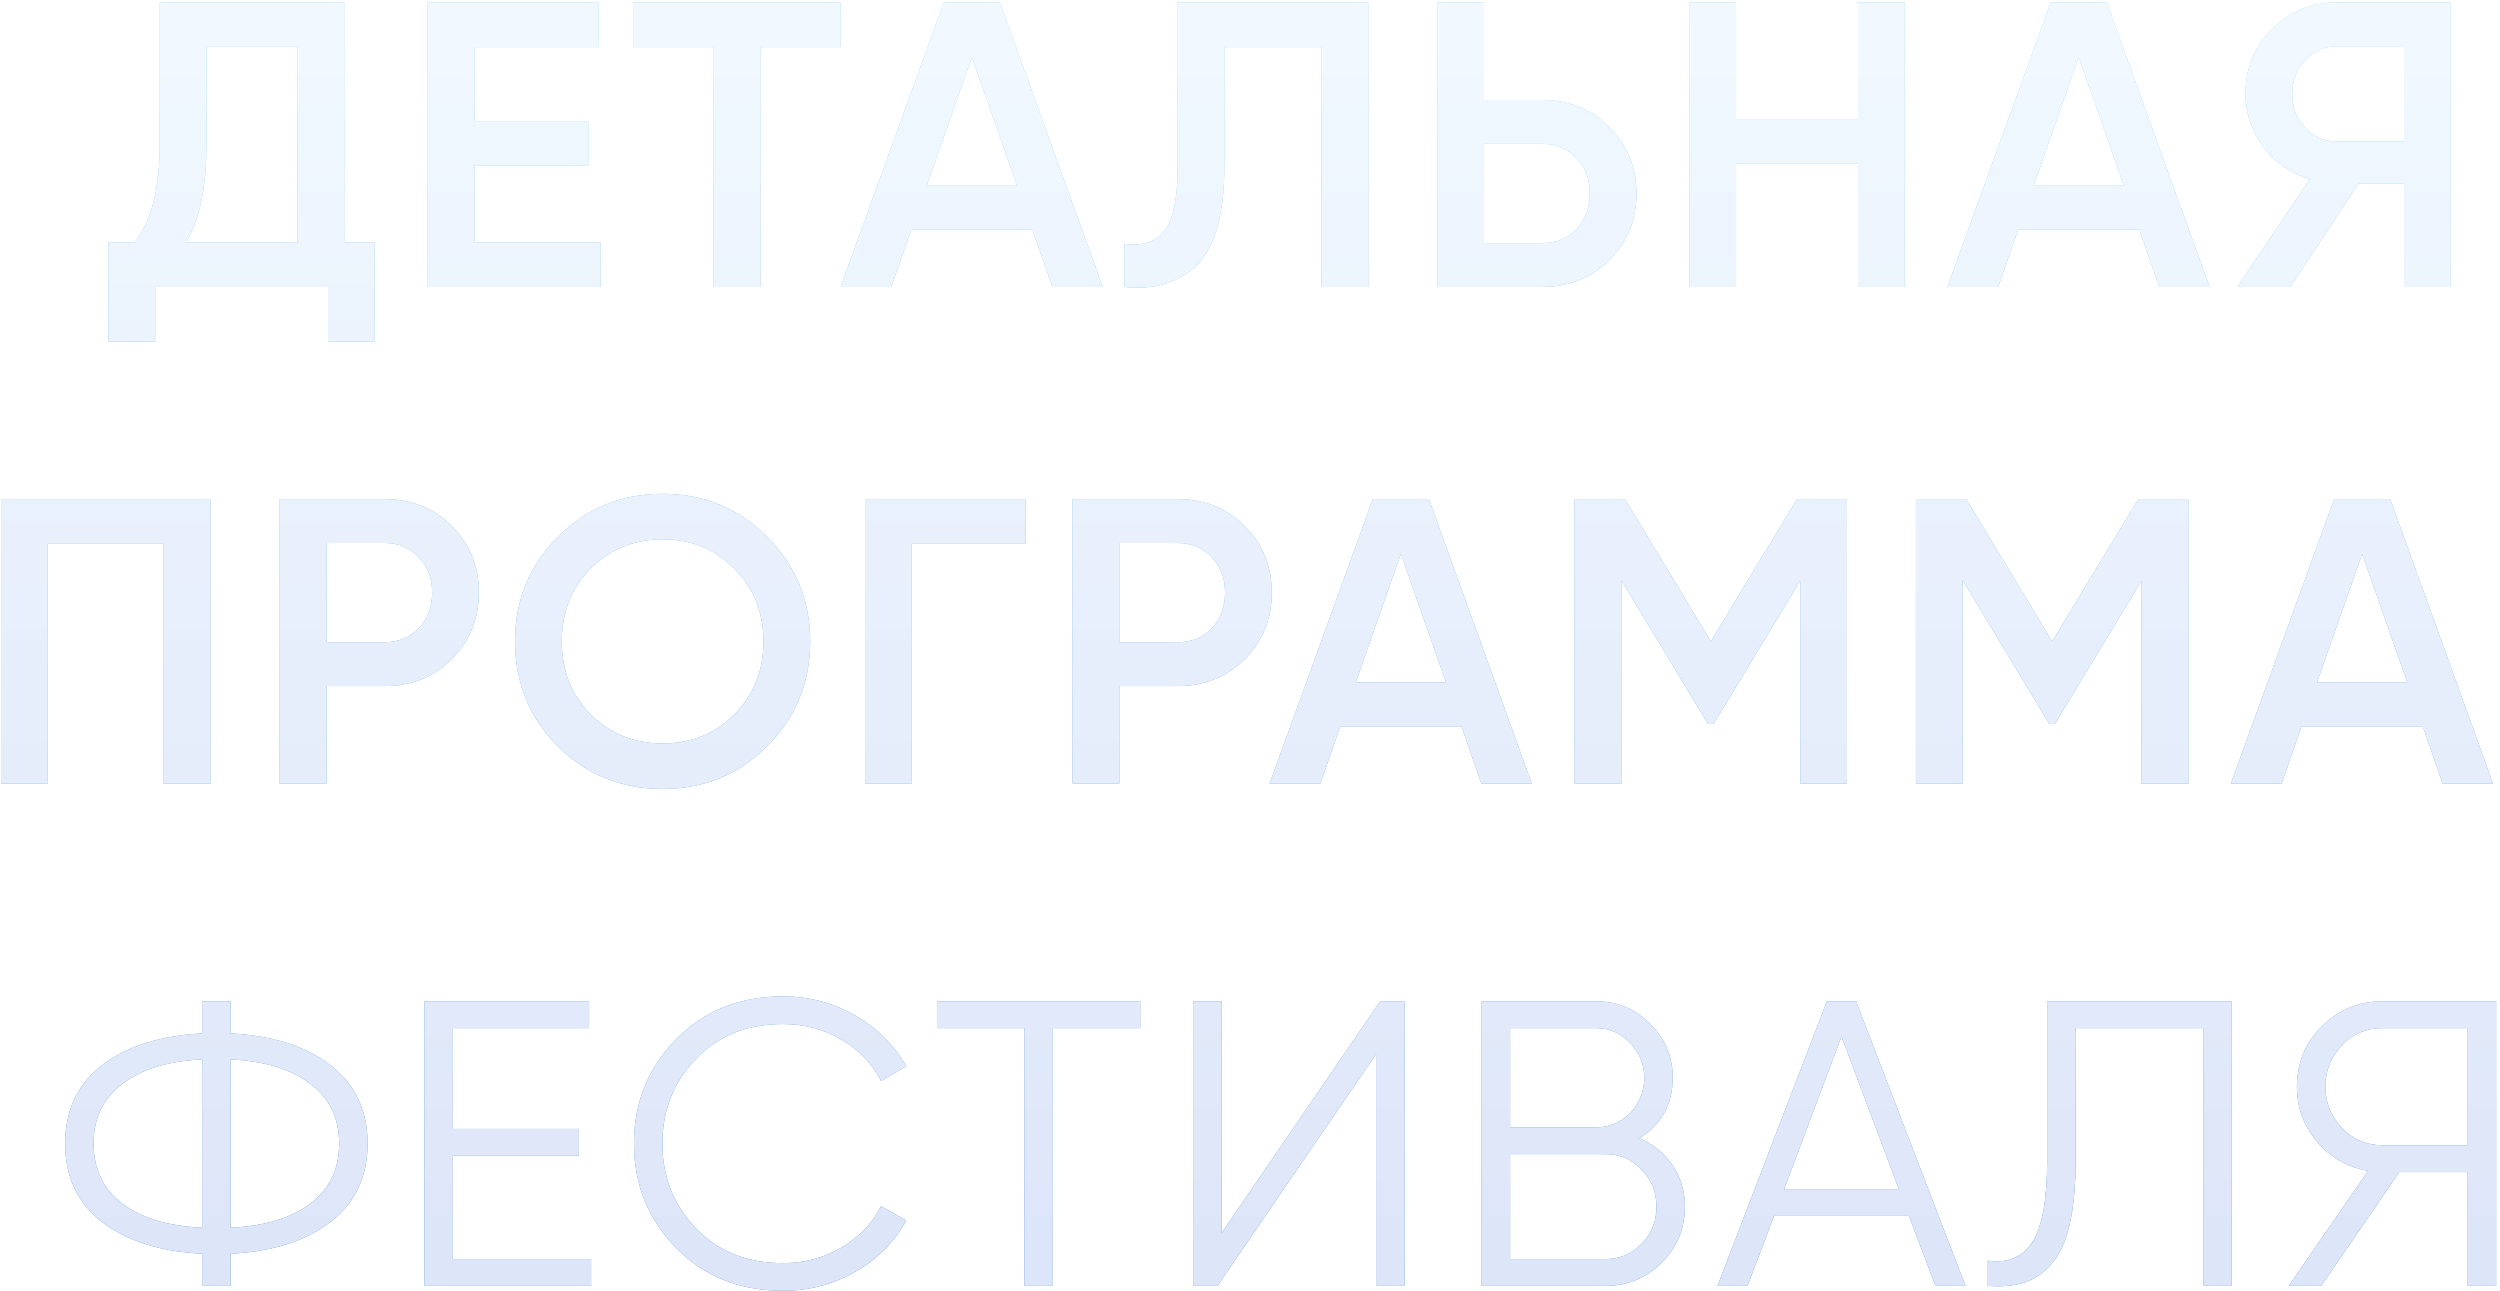 <?xml version="1.0" encoding="UTF-8"?> <svg xmlns="http://www.w3.org/2000/svg" width="453" height="234" viewBox="0 0 453 234" fill="none"> <g filter="url(#filter0_b_181_8)"> <path d="M62.38 0.433V43.897H67.905V61.871H59.433V52H28.125V61.871H19.653V43.897H24.441C27.437 40.017 28.935 34.099 28.935 26.143V0.433H62.38ZM33.723 43.897H53.908V8.389H37.407V26.29C37.407 33.951 36.179 39.82 33.723 43.897ZM85.968 29.973V43.897H108.805V52H77.496V0.433H108.437V8.536H85.968V21.944H106.595V29.973H85.968ZM114.719 0.433H152.289V8.536H137.777V52H129.305V8.536H114.719V0.433ZM199.822 52H190.687L187.078 41.613H165.125L161.515 52H152.306L171.018 0.433H181.184L199.822 52ZM176.101 10.378L167.924 33.657H184.278L176.101 10.378ZM203.738 52V44.191C207.078 44.633 209.509 43.823 211.031 41.76C212.603 39.648 213.389 35.818 213.389 30.268V0.433H247.939V52H239.467V8.536H221.86V30.121C221.86 39.108 220.019 45.247 216.335 48.538C213.045 51.386 208.846 52.54 203.738 52ZM268.906 18.113H279.44C284.302 18.113 288.354 19.758 291.596 23.049C294.886 26.29 296.531 30.293 296.531 35.056C296.531 39.869 294.886 43.897 291.596 47.138C288.354 50.379 284.302 52 279.44 52H260.434V0.433H268.906V18.113ZM268.906 44.044H279.44C281.945 44.044 284.008 43.209 285.628 41.539C287.249 39.82 288.06 37.659 288.06 35.056C288.06 32.453 287.249 30.317 285.628 28.647C284.008 26.928 281.945 26.069 279.44 26.069H268.906V44.044ZM336.669 21.575V0.433H345.141V52H336.669V29.679H314.568V52H306.097V0.433H314.568V21.575H336.669ZM400.386 52H391.251L387.641 41.613H365.688L362.078 52H352.87L371.582 0.433H381.748L400.386 52ZM376.665 10.378L368.487 33.657H384.842L376.665 10.378ZM423.455 0.433H444.082V52H435.61V33.215H427.433L414.983 52H405.407L418.519 32.478C415.082 31.447 412.282 29.507 410.121 26.658C407.96 23.761 406.88 20.544 406.88 17.008C406.88 12.391 408.476 8.487 411.668 5.295C414.91 2.053 418.839 0.433 423.455 0.433ZM423.455 25.627H435.61V8.389H423.455C421.196 8.389 419.281 9.224 417.709 10.893C416.137 12.563 415.352 14.601 415.352 17.008C415.352 19.414 416.137 21.452 417.709 23.122C419.281 24.792 421.196 25.627 423.455 25.627ZM0.19 90.433H38.129V142H29.657V98.536H8.661V142H0.19V90.433ZM50.672 90.433H69.679C74.541 90.433 78.592 92.053 81.834 95.295C85.124 98.536 86.769 102.563 86.769 107.376C86.769 112.14 85.124 116.167 81.834 119.458C78.592 122.699 74.541 124.32 69.679 124.32H59.144V142H50.672V90.433ZM59.144 116.364H69.679C72.183 116.364 74.246 115.529 75.867 113.859C77.487 112.14 78.298 109.979 78.298 107.376C78.298 104.773 77.487 102.637 75.867 100.967C74.246 99.248 72.183 98.389 69.679 98.389H59.144V116.364ZM138.999 135.223C133.842 140.379 127.531 142.958 120.066 142.958C112.601 142.958 106.266 140.379 101.06 135.223C95.903 130.017 93.325 123.681 93.325 116.216C93.325 108.751 95.903 102.44 101.06 97.284C106.266 92.078 112.601 89.475 120.066 89.475C127.531 89.475 133.842 92.078 138.999 97.284C144.205 102.44 146.808 108.751 146.808 116.216C146.808 123.681 144.205 130.017 138.999 135.223ZM107.027 129.476C110.612 132.963 114.959 134.707 120.066 134.707C125.223 134.707 129.545 132.963 133.032 129.476C136.568 125.94 138.336 121.52 138.336 116.216C138.336 110.912 136.568 106.517 133.032 103.03C129.545 99.494 125.223 97.726 120.066 97.726C114.909 97.726 110.563 99.494 107.027 103.03C103.54 106.517 101.797 110.912 101.797 116.216C101.797 121.471 103.54 125.891 107.027 129.476ZM156.745 90.433H185.844V98.536H165.217V142H156.745V90.433ZM194.35 90.433H213.357C218.219 90.433 222.27 92.053 225.512 95.295C228.802 98.536 230.448 102.563 230.448 107.376C230.448 112.14 228.802 116.167 225.512 119.458C222.27 122.699 218.219 124.32 213.357 124.32H202.822V142H194.35V90.433ZM202.822 116.364H213.357C215.861 116.364 217.924 115.529 219.545 113.859C221.165 112.14 221.976 109.979 221.976 107.376C221.976 104.773 221.165 102.637 219.545 100.967C217.924 99.248 215.861 98.389 213.357 98.389H202.822V116.364ZM277.56 142H268.426L264.816 131.613H242.863L239.253 142H230.045L248.756 90.433H258.922L277.56 142ZM253.839 100.378L245.662 123.657H262.017L253.839 100.378ZM325.612 90.433H334.673V142H326.201V105.24L310.51 131.171H309.479L293.787 105.166V142H285.316V90.433H294.45L309.994 116.216L325.612 90.433ZM387.461 90.433H396.522V142H388.051V105.24L372.359 131.171H371.328L355.637 105.166V142H347.165V90.433H356.3L371.844 116.216L387.461 90.433ZM451.742 142H442.607L438.997 131.613H417.044L413.434 142H404.226L422.937 90.433H433.104L451.742 142ZM428.021 100.378L419.843 123.657H436.198L428.021 100.378ZM41.784 227.18V233H36.627V227.18C29.113 226.787 23.097 224.897 18.578 221.508C14.06 218.021 11.801 213.257 11.801 207.216C11.801 201.176 14.06 196.412 18.578 192.925C23.097 189.536 29.113 187.645 36.627 187.252V181.433H41.784V187.252C49.347 187.645 55.339 189.536 59.759 192.925C64.326 196.412 66.61 201.176 66.61 207.216C66.61 213.306 64.326 218.07 59.759 221.508C55.339 224.897 49.347 226.787 41.784 227.18ZM36.627 222.466V191.967C30.488 192.262 25.675 193.735 22.188 196.387C18.701 198.99 16.958 202.6 16.958 207.216C16.958 211.833 18.701 215.467 22.188 218.119C25.675 220.722 30.488 222.171 36.627 222.466ZM41.784 191.967V222.466C47.923 222.171 52.736 220.722 56.223 218.119C59.71 215.467 61.453 211.833 61.453 207.216C61.453 202.6 59.71 198.99 56.223 196.387C52.736 193.735 47.923 192.262 41.784 191.967ZM82.059 209.426V228.138H107.106V233H76.902V181.433H106.737V186.295H82.059V204.564H104.896V209.426H82.059ZM141.906 233.884C134.048 233.884 127.59 231.306 122.531 226.149C117.424 220.943 114.87 214.632 114.87 207.216C114.87 199.8 117.424 193.49 122.531 188.284C127.59 183.127 134.048 180.549 141.906 180.549C146.621 180.549 150.967 181.703 154.945 184.011C158.923 186.27 162.017 189.34 164.227 193.219L159.66 195.871C158.039 192.728 155.633 190.224 152.44 188.357C149.248 186.491 145.737 185.558 141.906 185.558C135.423 185.558 130.168 187.645 126.141 191.82C122.065 196.043 120.026 201.176 120.026 207.216C120.026 213.257 122.065 218.389 126.141 222.613C130.168 226.787 135.423 228.875 141.906 228.875C145.737 228.875 149.248 227.941 152.44 226.075C155.633 224.209 158.039 221.704 159.66 218.561L164.227 221.139C162.115 225.019 159.046 228.113 155.019 230.422C150.991 232.73 146.621 233.884 141.906 233.884ZM169.778 181.433H206.612V186.295H190.773V233H185.617V186.295H169.778V181.433ZM254.499 233H249.342V191.009L220.612 233H216.192V181.433H221.348V223.423L250.079 181.433H254.499V233ZM297.056 206.259C299.61 207.339 301.623 208.984 303.097 211.194C304.57 213.404 305.307 215.885 305.307 218.635C305.307 222.613 303.907 226.002 301.108 228.801C298.308 231.6 294.92 233 290.941 233H268.473V181.433H289.247C293.029 181.433 296.295 182.808 299.045 185.558C301.746 188.259 303.097 191.5 303.097 195.282C303.097 200.095 301.083 203.754 297.056 206.259ZM289.247 186.295H273.63V204.27H289.247C291.604 204.27 293.643 203.41 295.362 201.691C297.08 199.874 297.94 197.738 297.94 195.282C297.94 192.876 297.08 190.764 295.362 188.947C293.643 187.179 291.604 186.295 289.247 186.295ZM273.63 228.138H290.941C293.495 228.138 295.656 227.229 297.424 225.412C299.241 223.595 300.15 221.336 300.15 218.635C300.15 215.983 299.241 213.748 297.424 211.931C295.656 210.065 293.495 209.132 290.941 209.132H273.63V228.138ZM356.146 233H350.695L345.906 220.329H321.449L316.66 233H311.209L331.025 181.433H336.329L356.146 233ZM333.677 187.842L323.29 215.467H344.065L333.677 187.842ZM360.189 233V228.433C363.774 228.924 366.451 227.819 368.219 225.118C370.036 222.416 370.945 217.407 370.945 210.089V181.433H404.39V233H399.233V186.295H376.101V210.237C376.101 214.902 375.733 218.807 374.996 221.95C374.26 225.093 373.155 227.475 371.681 229.096C370.257 230.716 368.612 231.821 366.746 232.411C364.928 233 362.743 233.196 360.189 233ZM431.67 181.433H452.297V233H447.14V212.373H434.764L420.62 233H414.726L429.092 212.152C425.31 211.464 422.241 209.721 419.883 206.922C417.428 204.024 416.2 200.684 416.2 196.903C416.2 192.63 417.698 188.996 420.693 186C423.738 182.955 427.397 181.433 431.67 181.433ZM431.67 207.511H447.14V186.295H431.67C428.821 186.295 426.39 187.326 424.377 189.389C422.363 191.5 421.356 194.005 421.356 196.903C421.356 199.751 422.363 202.256 424.377 204.417C426.39 206.48 428.821 207.511 431.67 207.511Z" fill="url(#paint0_linear_181_8)"></path> <path d="M62.38 0.433V43.897H67.905V61.871H59.433V52H28.125V61.871H19.653V43.897H24.441C27.437 40.017 28.935 34.099 28.935 26.143V0.433H62.38ZM33.723 43.897H53.908V8.389H37.407V26.29C37.407 33.951 36.179 39.82 33.723 43.897ZM85.968 29.973V43.897H108.805V52H77.496V0.433H108.437V8.536H85.968V21.944H106.595V29.973H85.968ZM114.719 0.433H152.289V8.536H137.777V52H129.305V8.536H114.719V0.433ZM199.822 52H190.687L187.078 41.613H165.125L161.515 52H152.306L171.018 0.433H181.184L199.822 52ZM176.101 10.378L167.924 33.657H184.278L176.101 10.378ZM203.738 52V44.191C207.078 44.633 209.509 43.823 211.031 41.76C212.603 39.648 213.389 35.818 213.389 30.268V0.433H247.939V52H239.467V8.536H221.86V30.121C221.86 39.108 220.019 45.247 216.335 48.538C213.045 51.386 208.846 52.54 203.738 52ZM268.906 18.113H279.44C284.302 18.113 288.354 19.758 291.596 23.049C294.886 26.29 296.531 30.293 296.531 35.056C296.531 39.869 294.886 43.897 291.596 47.138C288.354 50.379 284.302 52 279.44 52H260.434V0.433H268.906V18.113ZM268.906 44.044H279.44C281.945 44.044 284.008 43.209 285.628 41.539C287.249 39.82 288.06 37.659 288.06 35.056C288.06 32.453 287.249 30.317 285.628 28.647C284.008 26.928 281.945 26.069 279.44 26.069H268.906V44.044ZM336.669 21.575V0.433H345.141V52H336.669V29.679H314.568V52H306.097V0.433H314.568V21.575H336.669ZM400.386 52H391.251L387.641 41.613H365.688L362.078 52H352.87L371.582 0.433H381.748L400.386 52ZM376.665 10.378L368.487 33.657H384.842L376.665 10.378ZM423.455 0.433H444.082V52H435.61V33.215H427.433L414.983 52H405.407L418.519 32.478C415.082 31.447 412.282 29.507 410.121 26.658C407.96 23.761 406.88 20.544 406.88 17.008C406.88 12.391 408.476 8.487 411.668 5.295C414.91 2.053 418.839 0.433 423.455 0.433ZM423.455 25.627H435.61V8.389H423.455C421.196 8.389 419.281 9.224 417.709 10.893C416.137 12.563 415.352 14.601 415.352 17.008C415.352 19.414 416.137 21.452 417.709 23.122C419.281 24.792 421.196 25.627 423.455 25.627ZM0.19 90.433H38.129V142H29.657V98.536H8.661V142H0.19V90.433ZM50.672 90.433H69.679C74.541 90.433 78.592 92.053 81.834 95.295C85.124 98.536 86.769 102.563 86.769 107.376C86.769 112.14 85.124 116.167 81.834 119.458C78.592 122.699 74.541 124.32 69.679 124.32H59.144V142H50.672V90.433ZM59.144 116.364H69.679C72.183 116.364 74.246 115.529 75.867 113.859C77.487 112.14 78.298 109.979 78.298 107.376C78.298 104.773 77.487 102.637 75.867 100.967C74.246 99.248 72.183 98.389 69.679 98.389H59.144V116.364ZM138.999 135.223C133.842 140.379 127.531 142.958 120.066 142.958C112.601 142.958 106.266 140.379 101.06 135.223C95.903 130.017 93.325 123.681 93.325 116.216C93.325 108.751 95.903 102.44 101.06 97.284C106.266 92.078 112.601 89.475 120.066 89.475C127.531 89.475 133.842 92.078 138.999 97.284C144.205 102.44 146.808 108.751 146.808 116.216C146.808 123.681 144.205 130.017 138.999 135.223ZM107.027 129.476C110.612 132.963 114.959 134.707 120.066 134.707C125.223 134.707 129.545 132.963 133.032 129.476C136.568 125.94 138.336 121.52 138.336 116.216C138.336 110.912 136.568 106.517 133.032 103.03C129.545 99.494 125.223 97.726 120.066 97.726C114.909 97.726 110.563 99.494 107.027 103.03C103.54 106.517 101.797 110.912 101.797 116.216C101.797 121.471 103.54 125.891 107.027 129.476ZM156.745 90.433H185.844V98.536H165.217V142H156.745V90.433ZM194.35 90.433H213.357C218.219 90.433 222.27 92.053 225.512 95.295C228.802 98.536 230.448 102.563 230.448 107.376C230.448 112.14 228.802 116.167 225.512 119.458C222.27 122.699 218.219 124.32 213.357 124.32H202.822V142H194.35V90.433ZM202.822 116.364H213.357C215.861 116.364 217.924 115.529 219.545 113.859C221.165 112.14 221.976 109.979 221.976 107.376C221.976 104.773 221.165 102.637 219.545 100.967C217.924 99.248 215.861 98.389 213.357 98.389H202.822V116.364ZM277.56 142H268.426L264.816 131.613H242.863L239.253 142H230.045L248.756 90.433H258.922L277.56 142ZM253.839 100.378L245.662 123.657H262.017L253.839 100.378ZM325.612 90.433H334.673V142H326.201V105.24L310.51 131.171H309.479L293.787 105.166V142H285.316V90.433H294.45L309.994 116.216L325.612 90.433ZM387.461 90.433H396.522V142H388.051V105.24L372.359 131.171H371.328L355.637 105.166V142H347.165V90.433H356.3L371.844 116.216L387.461 90.433ZM451.742 142H442.607L438.997 131.613H417.044L413.434 142H404.226L422.937 90.433H433.104L451.742 142ZM428.021 100.378L419.843 123.657H436.198L428.021 100.378ZM41.784 227.18V233H36.627V227.18C29.113 226.787 23.097 224.897 18.578 221.508C14.06 218.021 11.801 213.257 11.801 207.216C11.801 201.176 14.06 196.412 18.578 192.925C23.097 189.536 29.113 187.645 36.627 187.252V181.433H41.784V187.252C49.347 187.645 55.339 189.536 59.759 192.925C64.326 196.412 66.61 201.176 66.61 207.216C66.61 213.306 64.326 218.07 59.759 221.508C55.339 224.897 49.347 226.787 41.784 227.18ZM36.627 222.466V191.967C30.488 192.262 25.675 193.735 22.188 196.387C18.701 198.99 16.958 202.6 16.958 207.216C16.958 211.833 18.701 215.467 22.188 218.119C25.675 220.722 30.488 222.171 36.627 222.466ZM41.784 191.967V222.466C47.923 222.171 52.736 220.722 56.223 218.119C59.71 215.467 61.453 211.833 61.453 207.216C61.453 202.6 59.71 198.99 56.223 196.387C52.736 193.735 47.923 192.262 41.784 191.967ZM82.059 209.426V228.138H107.106V233H76.902V181.433H106.737V186.295H82.059V204.564H104.896V209.426H82.059ZM141.906 233.884C134.048 233.884 127.59 231.306 122.531 226.149C117.424 220.943 114.87 214.632 114.87 207.216C114.87 199.8 117.424 193.49 122.531 188.284C127.59 183.127 134.048 180.549 141.906 180.549C146.621 180.549 150.967 181.703 154.945 184.011C158.923 186.27 162.017 189.34 164.227 193.219L159.66 195.871C158.039 192.728 155.633 190.224 152.44 188.357C149.248 186.491 145.737 185.558 141.906 185.558C135.423 185.558 130.168 187.645 126.141 191.82C122.065 196.043 120.026 201.176 120.026 207.216C120.026 213.257 122.065 218.389 126.141 222.613C130.168 226.787 135.423 228.875 141.906 228.875C145.737 228.875 149.248 227.941 152.44 226.075C155.633 224.209 158.039 221.704 159.66 218.561L164.227 221.139C162.115 225.019 159.046 228.113 155.019 230.422C150.991 232.73 146.621 233.884 141.906 233.884ZM169.778 181.433H206.612V186.295H190.773V233H185.617V186.295H169.778V181.433ZM254.499 233H249.342V191.009L220.612 233H216.192V181.433H221.348V223.423L250.079 181.433H254.499V233ZM297.056 206.259C299.61 207.339 301.623 208.984 303.097 211.194C304.57 213.404 305.307 215.885 305.307 218.635C305.307 222.613 303.907 226.002 301.108 228.801C298.308 231.6 294.92 233 290.941 233H268.473V181.433H289.247C293.029 181.433 296.295 182.808 299.045 185.558C301.746 188.259 303.097 191.5 303.097 195.282C303.097 200.095 301.083 203.754 297.056 206.259ZM289.247 186.295H273.63V204.27H289.247C291.604 204.27 293.643 203.41 295.362 201.691C297.08 199.874 297.94 197.738 297.94 195.282C297.94 192.876 297.08 190.764 295.362 188.947C293.643 187.179 291.604 186.295 289.247 186.295ZM273.63 228.138H290.941C293.495 228.138 295.656 227.229 297.424 225.412C299.241 223.595 300.15 221.336 300.15 218.635C300.15 215.983 299.241 213.748 297.424 211.931C295.656 210.065 293.495 209.132 290.941 209.132H273.63V228.138ZM356.146 233H350.695L345.906 220.329H321.449L316.66 233H311.209L331.025 181.433H336.329L356.146 233ZM333.677 187.842L323.29 215.467H344.065L333.677 187.842ZM360.189 233V228.433C363.774 228.924 366.451 227.819 368.219 225.118C370.036 222.416 370.945 217.407 370.945 210.089V181.433H404.39V233H399.233V186.295H376.101V210.237C376.101 214.902 375.733 218.807 374.996 221.95C374.26 225.093 373.155 227.475 371.681 229.096C370.257 230.716 368.612 231.821 366.746 232.411C364.928 233 362.743 233.196 360.189 233ZM431.67 181.433H452.297V233H447.14V212.373H434.764L420.62 233H414.726L429.092 212.152C425.31 211.464 422.241 209.721 419.883 206.922C417.428 204.024 416.2 200.684 416.2 196.903C416.2 192.63 417.698 188.996 420.693 186C423.738 182.955 427.397 181.433 431.67 181.433ZM431.67 207.511H447.14V186.295H431.67C428.821 186.295 426.39 187.326 424.377 189.389C422.363 191.5 421.356 194.005 421.356 196.903C421.356 199.751 422.363 202.256 424.377 204.417C426.39 206.48 428.821 207.511 431.67 207.511Z" fill="url(#paint1_linear_181_8)"></path> <path d="M62.38 0.433V43.897H67.905V61.871H59.433V52H28.125V61.871H19.653V43.897H24.441C27.437 40.017 28.935 34.099 28.935 26.143V0.433H62.38ZM33.723 43.897H53.908V8.389H37.407V26.29C37.407 33.951 36.179 39.82 33.723 43.897ZM85.968 29.973V43.897H108.805V52H77.496V0.433H108.437V8.536H85.968V21.944H106.595V29.973H85.968ZM114.719 0.433H152.289V8.536H137.777V52H129.305V8.536H114.719V0.433ZM199.822 52H190.687L187.078 41.613H165.125L161.515 52H152.306L171.018 0.433H181.184L199.822 52ZM176.101 10.378L167.924 33.657H184.278L176.101 10.378ZM203.738 52V44.191C207.078 44.633 209.509 43.823 211.031 41.76C212.603 39.648 213.389 35.818 213.389 30.268V0.433H247.939V52H239.467V8.536H221.86V30.121C221.86 39.108 220.019 45.247 216.335 48.538C213.045 51.386 208.846 52.54 203.738 52ZM268.906 18.113H279.44C284.302 18.113 288.354 19.758 291.596 23.049C294.886 26.29 296.531 30.293 296.531 35.056C296.531 39.869 294.886 43.897 291.596 47.138C288.354 50.379 284.302 52 279.44 52H260.434V0.433H268.906V18.113ZM268.906 44.044H279.44C281.945 44.044 284.008 43.209 285.628 41.539C287.249 39.82 288.06 37.659 288.06 35.056C288.06 32.453 287.249 30.317 285.628 28.647C284.008 26.928 281.945 26.069 279.44 26.069H268.906V44.044ZM336.669 21.575V0.433H345.141V52H336.669V29.679H314.568V52H306.097V0.433H314.568V21.575H336.669ZM400.386 52H391.251L387.641 41.613H365.688L362.078 52H352.87L371.582 0.433H381.748L400.386 52ZM376.665 10.378L368.487 33.657H384.842L376.665 10.378ZM423.455 0.433H444.082V52H435.61V33.215H427.433L414.983 52H405.407L418.519 32.478C415.082 31.447 412.282 29.507 410.121 26.658C407.96 23.761 406.88 20.544 406.88 17.008C406.88 12.391 408.476 8.487 411.668 5.295C414.91 2.053 418.839 0.433 423.455 0.433ZM423.455 25.627H435.61V8.389H423.455C421.196 8.389 419.281 9.224 417.709 10.893C416.137 12.563 415.352 14.601 415.352 17.008C415.352 19.414 416.137 21.452 417.709 23.122C419.281 24.792 421.196 25.627 423.455 25.627ZM0.19 90.433H38.129V142H29.657V98.536H8.661V142H0.19V90.433ZM50.672 90.433H69.679C74.541 90.433 78.592 92.053 81.834 95.295C85.124 98.536 86.769 102.563 86.769 107.376C86.769 112.14 85.124 116.167 81.834 119.458C78.592 122.699 74.541 124.32 69.679 124.32H59.144V142H50.672V90.433ZM59.144 116.364H69.679C72.183 116.364 74.246 115.529 75.867 113.859C77.487 112.14 78.298 109.979 78.298 107.376C78.298 104.773 77.487 102.637 75.867 100.967C74.246 99.248 72.183 98.389 69.679 98.389H59.144V116.364ZM138.999 135.223C133.842 140.379 127.531 142.958 120.066 142.958C112.601 142.958 106.266 140.379 101.06 135.223C95.903 130.017 93.325 123.681 93.325 116.216C93.325 108.751 95.903 102.44 101.06 97.284C106.266 92.078 112.601 89.475 120.066 89.475C127.531 89.475 133.842 92.078 138.999 97.284C144.205 102.44 146.808 108.751 146.808 116.216C146.808 123.681 144.205 130.017 138.999 135.223ZM107.027 129.476C110.612 132.963 114.959 134.707 120.066 134.707C125.223 134.707 129.545 132.963 133.032 129.476C136.568 125.94 138.336 121.52 138.336 116.216C138.336 110.912 136.568 106.517 133.032 103.03C129.545 99.494 125.223 97.726 120.066 97.726C114.909 97.726 110.563 99.494 107.027 103.03C103.54 106.517 101.797 110.912 101.797 116.216C101.797 121.471 103.54 125.891 107.027 129.476ZM156.745 90.433H185.844V98.536H165.217V142H156.745V90.433ZM194.35 90.433H213.357C218.219 90.433 222.27 92.053 225.512 95.295C228.802 98.536 230.448 102.563 230.448 107.376C230.448 112.14 228.802 116.167 225.512 119.458C222.27 122.699 218.219 124.32 213.357 124.32H202.822V142H194.35V90.433ZM202.822 116.364H213.357C215.861 116.364 217.924 115.529 219.545 113.859C221.165 112.14 221.976 109.979 221.976 107.376C221.976 104.773 221.165 102.637 219.545 100.967C217.924 99.248 215.861 98.389 213.357 98.389H202.822V116.364ZM277.56 142H268.426L264.816 131.613H242.863L239.253 142H230.045L248.756 90.433H258.922L277.56 142ZM253.839 100.378L245.662 123.657H262.017L253.839 100.378ZM325.612 90.433H334.673V142H326.201V105.24L310.51 131.171H309.479L293.787 105.166V142H285.316V90.433H294.45L309.994 116.216L325.612 90.433ZM387.461 90.433H396.522V142H388.051V105.24L372.359 131.171H371.328L355.637 105.166V142H347.165V90.433H356.3L371.844 116.216L387.461 90.433ZM451.742 142H442.607L438.997 131.613H417.044L413.434 142H404.226L422.937 90.433H433.104L451.742 142ZM428.021 100.378L419.843 123.657H436.198L428.021 100.378ZM41.784 227.18V233H36.627V227.18C29.113 226.787 23.097 224.897 18.578 221.508C14.06 218.021 11.801 213.257 11.801 207.216C11.801 201.176 14.06 196.412 18.578 192.925C23.097 189.536 29.113 187.645 36.627 187.252V181.433H41.784V187.252C49.347 187.645 55.339 189.536 59.759 192.925C64.326 196.412 66.61 201.176 66.61 207.216C66.61 213.306 64.326 218.07 59.759 221.508C55.339 224.897 49.347 226.787 41.784 227.18ZM36.627 222.466V191.967C30.488 192.262 25.675 193.735 22.188 196.387C18.701 198.99 16.958 202.6 16.958 207.216C16.958 211.833 18.701 215.467 22.188 218.119C25.675 220.722 30.488 222.171 36.627 222.466ZM41.784 191.967V222.466C47.923 222.171 52.736 220.722 56.223 218.119C59.71 215.467 61.453 211.833 61.453 207.216C61.453 202.6 59.71 198.99 56.223 196.387C52.736 193.735 47.923 192.262 41.784 191.967ZM82.059 209.426V228.138H107.106V233H76.902V181.433H106.737V186.295H82.059V204.564H104.896V209.426H82.059ZM141.906 233.884C134.048 233.884 127.59 231.306 122.531 226.149C117.424 220.943 114.87 214.632 114.87 207.216C114.87 199.8 117.424 193.49 122.531 188.284C127.59 183.127 134.048 180.549 141.906 180.549C146.621 180.549 150.967 181.703 154.945 184.011C158.923 186.27 162.017 189.34 164.227 193.219L159.66 195.871C158.039 192.728 155.633 190.224 152.44 188.357C149.248 186.491 145.737 185.558 141.906 185.558C135.423 185.558 130.168 187.645 126.141 191.82C122.065 196.043 120.026 201.176 120.026 207.216C120.026 213.257 122.065 218.389 126.141 222.613C130.168 226.787 135.423 228.875 141.906 228.875C145.737 228.875 149.248 227.941 152.44 226.075C155.633 224.209 158.039 221.704 159.66 218.561L164.227 221.139C162.115 225.019 159.046 228.113 155.019 230.422C150.991 232.73 146.621 233.884 141.906 233.884ZM169.778 181.433H206.612V186.295H190.773V233H185.617V186.295H169.778V181.433ZM254.499 233H249.342V191.009L220.612 233H216.192V181.433H221.348V223.423L250.079 181.433H254.499V233ZM297.056 206.259C299.61 207.339 301.623 208.984 303.097 211.194C304.57 213.404 305.307 215.885 305.307 218.635C305.307 222.613 303.907 226.002 301.108 228.801C298.308 231.6 294.92 233 290.941 233H268.473V181.433H289.247C293.029 181.433 296.295 182.808 299.045 185.558C301.746 188.259 303.097 191.5 303.097 195.282C303.097 200.095 301.083 203.754 297.056 206.259ZM289.247 186.295H273.63V204.27H289.247C291.604 204.27 293.643 203.41 295.362 201.691C297.08 199.874 297.94 197.738 297.94 195.282C297.94 192.876 297.08 190.764 295.362 188.947C293.643 187.179 291.604 186.295 289.247 186.295ZM273.63 228.138H290.941C293.495 228.138 295.656 227.229 297.424 225.412C299.241 223.595 300.15 221.336 300.15 218.635C300.15 215.983 299.241 213.748 297.424 211.931C295.656 210.065 293.495 209.132 290.941 209.132H273.63V228.138ZM356.146 233H350.695L345.906 220.329H321.449L316.66 233H311.209L331.025 181.433H336.329L356.146 233ZM333.677 187.842L323.29 215.467H344.065L333.677 187.842ZM360.189 233V228.433C363.774 228.924 366.451 227.819 368.219 225.118C370.036 222.416 370.945 217.407 370.945 210.089V181.433H404.39V233H399.233V186.295H376.101V210.237C376.101 214.902 375.733 218.807 374.996 221.95C374.26 225.093 373.155 227.475 371.681 229.096C370.257 230.716 368.612 231.821 366.746 232.411C364.928 233 362.743 233.196 360.189 233ZM431.67 181.433H452.297V233H447.14V212.373H434.764L420.62 233H414.726L429.092 212.152C425.31 211.464 422.241 209.721 419.883 206.922C417.428 204.024 416.2 200.684 416.2 196.903C416.2 192.63 417.698 188.996 420.693 186C423.738 182.955 427.397 181.433 431.67 181.433ZM431.67 207.511H447.14V186.295H431.67C428.821 186.295 426.39 187.326 424.377 189.389C422.363 191.5 421.356 194.005 421.356 196.903C421.356 199.751 422.363 202.256 424.377 204.417C426.39 206.48 428.821 207.511 431.67 207.511Z" fill="url(#paint2_linear_181_8)" fill-opacity="0.9"></path> </g> <defs> <filter id="filter0_b_181_8" x="-4.687" y="-4.444" width="461.861" height="243.205" filterUnits="userSpaceOnUse" color-interpolation-filters="sRGB"> <feFlood flood-opacity="0" result="BackgroundImageFix"></feFlood> <feGaussianBlur in="BackgroundImageFix" stdDeviation="2.438"></feGaussianBlur> <feComposite in2="SourceAlpha" operator="in" result="effect1_backgroundBlur_181_8"></feComposite> <feBlend mode="normal" in="SourceGraphic" in2="effect1_backgroundBlur_181_8" result="shape"></feBlend> </filter> <linearGradient id="paint0_linear_181_8" x1="235" y1="-5" x2="235" y2="264" gradientUnits="userSpaceOnUse"> <stop stop-color="white"></stop> <stop offset="1" stop-color="#EFF0FF"></stop> </linearGradient> <linearGradient id="paint1_linear_181_8" x1="235" y1="-5" x2="235" y2="264" gradientUnits="userSpaceOnUse"> <stop stop-color="#7EC9FF"></stop> <stop offset="1" stop-color="#1E69B0"></stop> </linearGradient> <linearGradient id="paint2_linear_181_8" x1="235" y1="-5" x2="235" y2="264" gradientUnits="userSpaceOnUse"> <stop stop-color="white"></stop> <stop offset="1" stop-color="#EFF0FF"></stop> </linearGradient> </defs> </svg> 